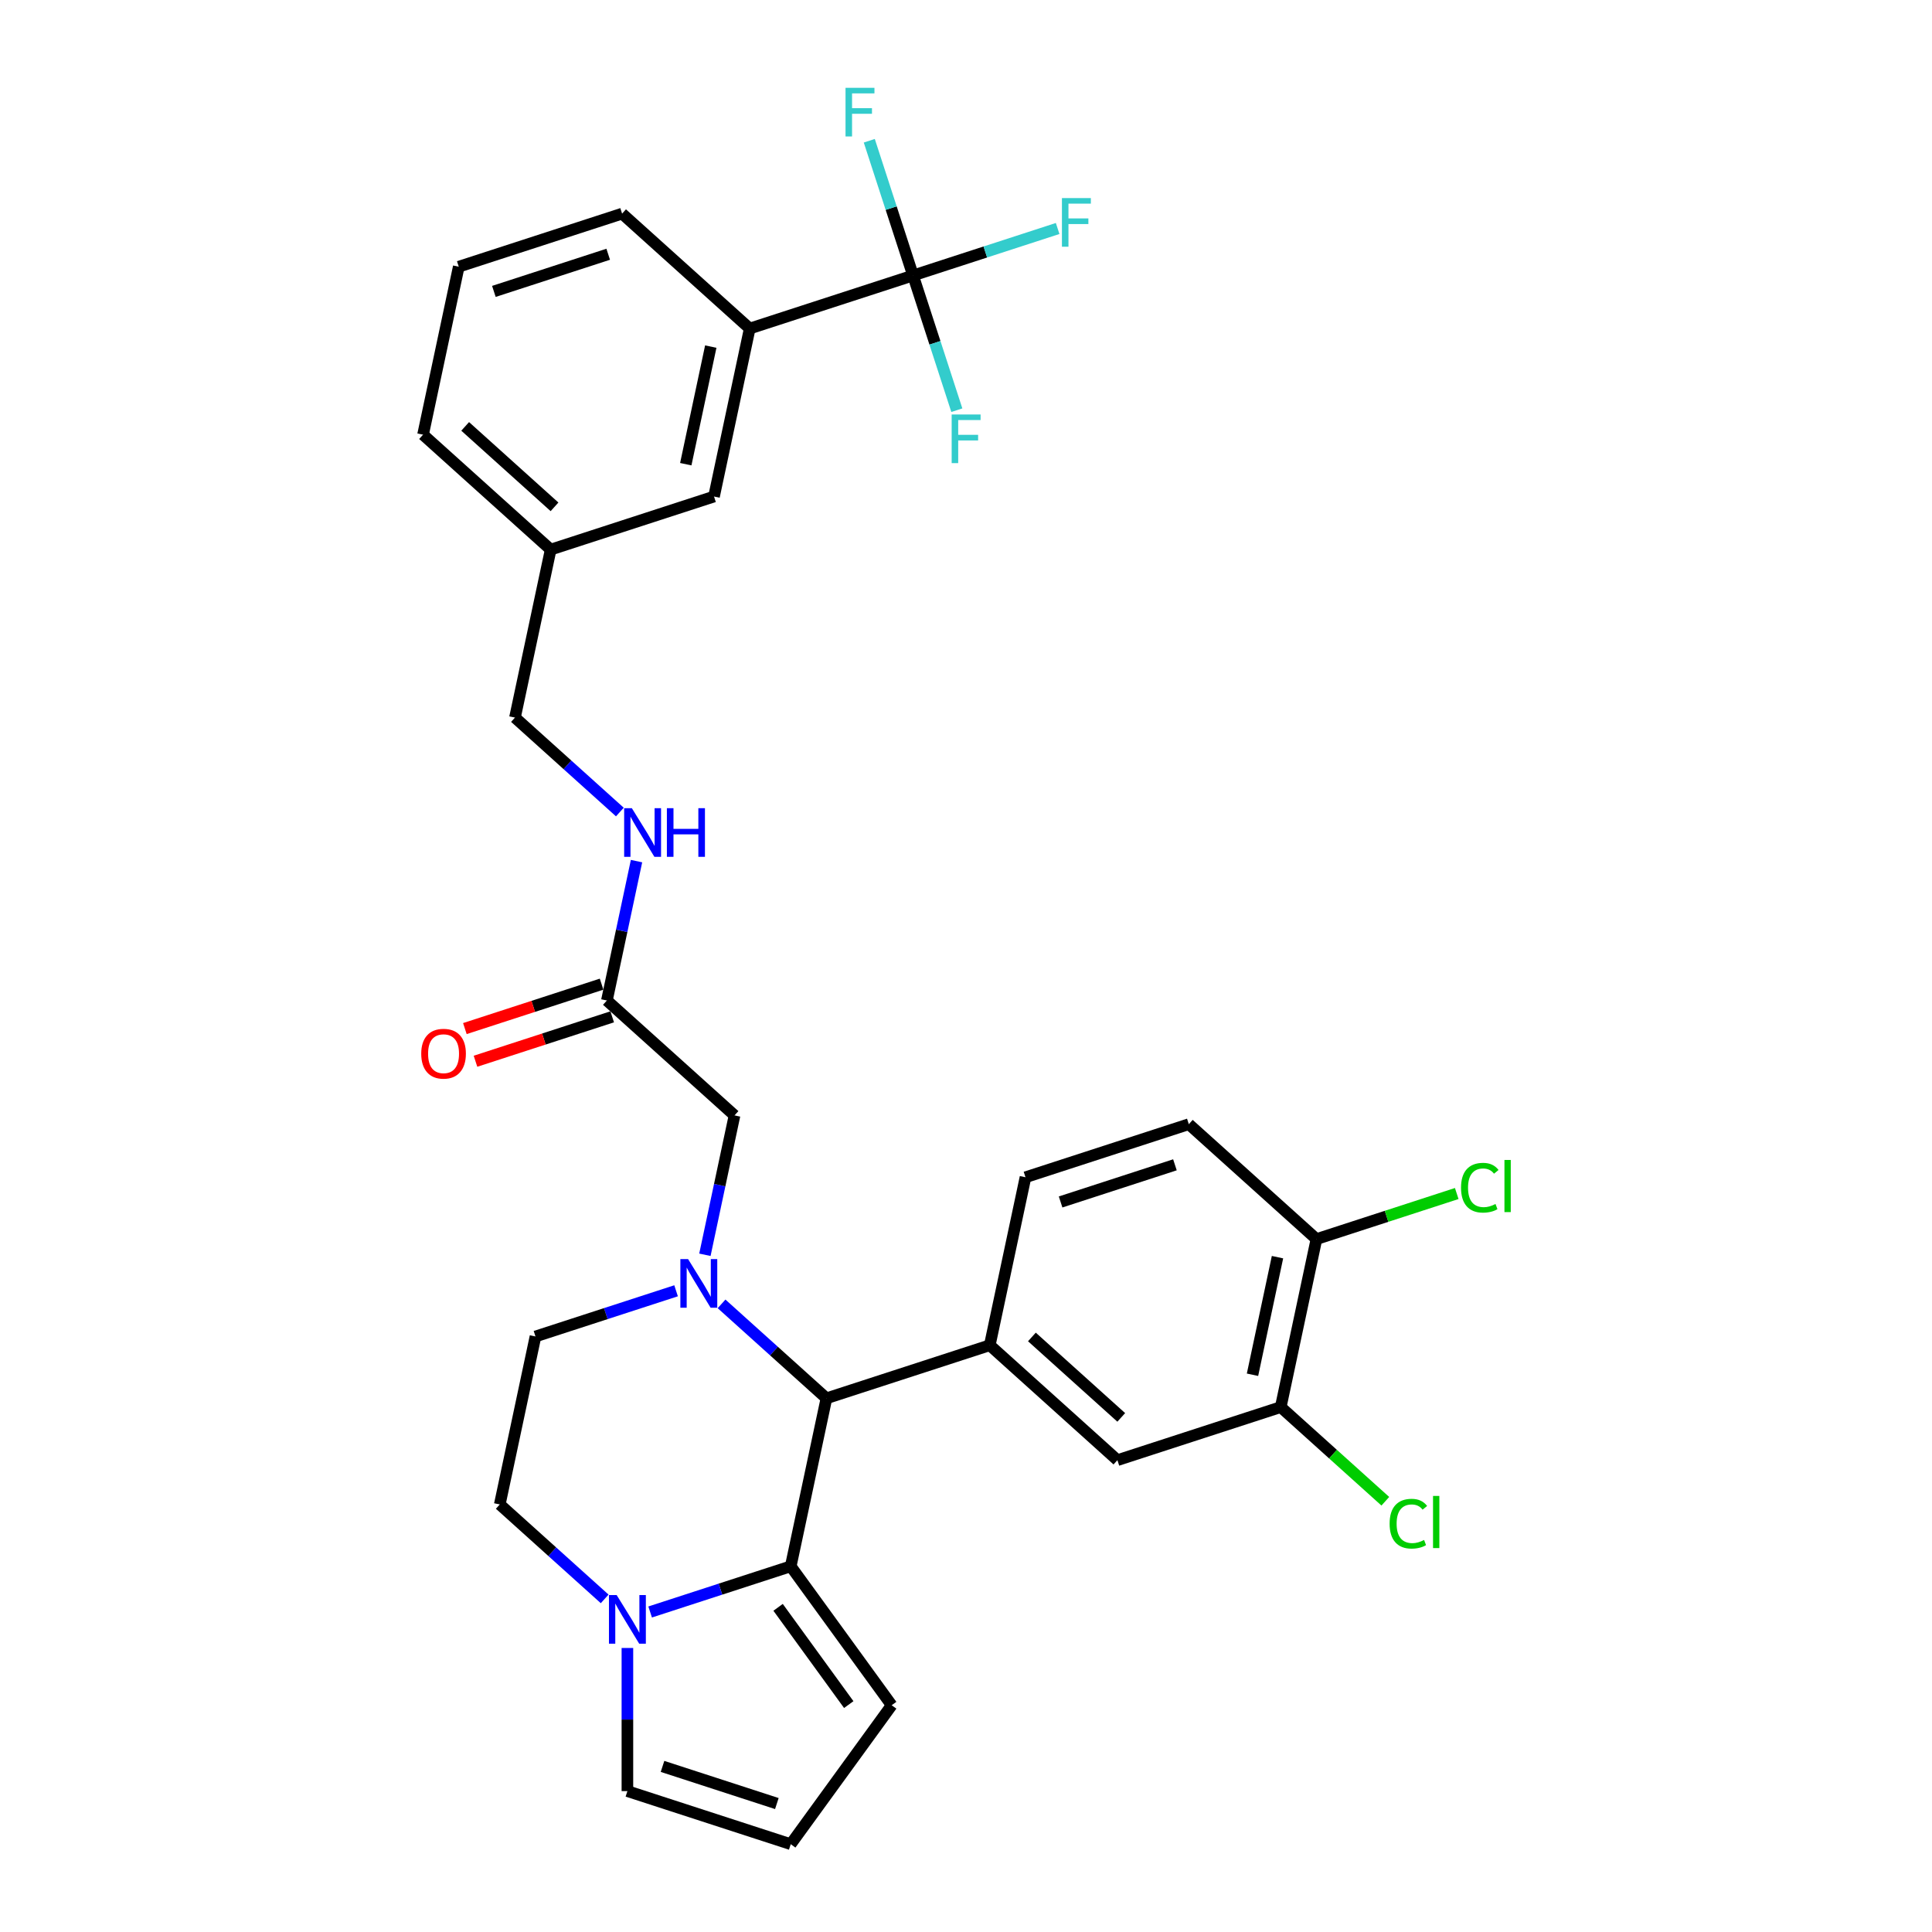 <?xml version='1.0' encoding='iso-8859-1'?>
<svg version='1.1' baseProfile='full'
              xmlns='http://www.w3.org/2000/svg'
                      xmlns:rdkit='http://www.rdkit.org/xml'
                      xmlns:xlink='http://www.w3.org/1999/xlink'
                  xml:space='preserve'
width='1000px' height='1000px' viewBox='0 0 1000 1000'>
<!-- END OF HEADER -->
<rect style='opacity:1.0;fill:#FFFFFF;stroke:none' width='1000' height='1000' x='0' y='0'> </rect>
<path class='bond-1' d='M 373.476,674.881 L 400.621,699.323' style='fill:none;fill-rule:evenodd;stroke:#0000FF;stroke-width:6px;stroke-linecap:butt;stroke-linejoin:miter;stroke-opacity:1' />
<path class='bond-1' d='M 400.621,699.323 L 427.766,723.764' style='fill:none;fill-rule:evenodd;stroke:#000000;stroke-width:6px;stroke-linecap:butt;stroke-linejoin:miter;stroke-opacity:1' />
<path class='bond-6' d='M 364.854,649.474 L 372.521,613.404' style='fill:none;fill-rule:evenodd;stroke:#0000FF;stroke-width:6px;stroke-linecap:butt;stroke-linejoin:miter;stroke-opacity:1' />
<path class='bond-6' d='M 372.521,613.404 L 380.188,577.334' style='fill:none;fill-rule:evenodd;stroke:#000000;stroke-width:6px;stroke-linecap:butt;stroke-linejoin:miter;stroke-opacity:1' />
<path class='bond-10' d='M 349.937,668.108 L 313.551,679.93' style='fill:none;fill-rule:evenodd;stroke:#0000FF;stroke-width:6px;stroke-linecap:butt;stroke-linejoin:miter;stroke-opacity:1' />
<path class='bond-10' d='M 313.551,679.93 L 277.164,691.753' style='fill:none;fill-rule:evenodd;stroke:#000000;stroke-width:6px;stroke-linecap:butt;stroke-linejoin:miter;stroke-opacity:1' />
<path class='bond-0' d='M 409.285,810.714 L 427.766,723.764' style='fill:none;fill-rule:evenodd;stroke:#000000;stroke-width:6px;stroke-linecap:butt;stroke-linejoin:miter;stroke-opacity:1' />
<path class='bond-2' d='M 409.285,810.714 L 372.898,822.537' style='fill:none;fill-rule:evenodd;stroke:#000000;stroke-width:6px;stroke-linecap:butt;stroke-linejoin:miter;stroke-opacity:1' />
<path class='bond-2' d='M 372.898,822.537 L 336.512,834.36' style='fill:none;fill-rule:evenodd;stroke:#0000FF;stroke-width:6px;stroke-linecap:butt;stroke-linejoin:miter;stroke-opacity:1' />
<path class='bond-11' d='M 409.285,810.714 L 461.534,882.63' style='fill:none;fill-rule:evenodd;stroke:#000000;stroke-width:6px;stroke-linecap:butt;stroke-linejoin:miter;stroke-opacity:1' />
<path class='bond-11' d='M 402.739,831.952 L 439.314,882.292' style='fill:none;fill-rule:evenodd;stroke:#000000;stroke-width:6px;stroke-linecap:butt;stroke-linejoin:miter;stroke-opacity:1' />
<path class='bond-4' d='M 427.766,723.764 L 512.308,696.295' style='fill:none;fill-rule:evenodd;stroke:#000000;stroke-width:6px;stroke-linecap:butt;stroke-linejoin:miter;stroke-opacity:1' />
<path class='bond-12' d='M 324.743,852.993 L 324.743,890.035' style='fill:none;fill-rule:evenodd;stroke:#0000FF;stroke-width:6px;stroke-linecap:butt;stroke-linejoin:miter;stroke-opacity:1' />
<path class='bond-12' d='M 324.743,890.035 L 324.743,927.076' style='fill:none;fill-rule:evenodd;stroke:#000000;stroke-width:6px;stroke-linecap:butt;stroke-linejoin:miter;stroke-opacity:1' />
<path class='bond-31' d='M 312.973,827.586 L 285.828,803.145' style='fill:none;fill-rule:evenodd;stroke:#0000FF;stroke-width:6px;stroke-linecap:butt;stroke-linejoin:miter;stroke-opacity:1' />
<path class='bond-31' d='M 285.828,803.145 L 258.683,778.703' style='fill:none;fill-rule:evenodd;stroke:#000000;stroke-width:6px;stroke-linecap:butt;stroke-linejoin:miter;stroke-opacity:1' />
<path class='bond-3' d='M 472.597,142.584 L 388.055,170.053' style='fill:none;fill-rule:evenodd;stroke:#000000;stroke-width:6px;stroke-linecap:butt;stroke-linejoin:miter;stroke-opacity:1' />
<path class='bond-21' d='M 472.597,142.584 L 510.014,130.426' style='fill:none;fill-rule:evenodd;stroke:#000000;stroke-width:6px;stroke-linecap:butt;stroke-linejoin:miter;stroke-opacity:1' />
<path class='bond-21' d='M 510.014,130.426 L 547.432,118.268' style='fill:none;fill-rule:evenodd;stroke:#33CCCC;stroke-width:6px;stroke-linecap:butt;stroke-linejoin:miter;stroke-opacity:1' />
<path class='bond-22' d='M 472.597,142.584 L 483.926,177.45' style='fill:none;fill-rule:evenodd;stroke:#000000;stroke-width:6px;stroke-linecap:butt;stroke-linejoin:miter;stroke-opacity:1' />
<path class='bond-22' d='M 483.926,177.45 L 495.254,212.316' style='fill:none;fill-rule:evenodd;stroke:#33CCCC;stroke-width:6px;stroke-linecap:butt;stroke-linejoin:miter;stroke-opacity:1' />
<path class='bond-23' d='M 472.597,142.584 L 461.268,107.717' style='fill:none;fill-rule:evenodd;stroke:#000000;stroke-width:6px;stroke-linecap:butt;stroke-linejoin:miter;stroke-opacity:1' />
<path class='bond-23' d='M 461.268,107.717 L 449.94,72.851' style='fill:none;fill-rule:evenodd;stroke:#33CCCC;stroke-width:6px;stroke-linecap:butt;stroke-linejoin:miter;stroke-opacity:1' />
<path class='bond-5' d='M 512.308,696.295 L 578.368,755.776' style='fill:none;fill-rule:evenodd;stroke:#000000;stroke-width:6px;stroke-linecap:butt;stroke-linejoin:miter;stroke-opacity:1' />
<path class='bond-5' d='M 534.113,692.005 L 580.355,733.642' style='fill:none;fill-rule:evenodd;stroke:#000000;stroke-width:6px;stroke-linecap:butt;stroke-linejoin:miter;stroke-opacity:1' />
<path class='bond-16' d='M 512.308,696.295 L 530.79,609.345' style='fill:none;fill-rule:evenodd;stroke:#000000;stroke-width:6px;stroke-linecap:butt;stroke-linejoin:miter;stroke-opacity:1' />
<path class='bond-9' d='M 578.368,755.776 L 662.91,728.306' style='fill:none;fill-rule:evenodd;stroke:#000000;stroke-width:6px;stroke-linecap:butt;stroke-linejoin:miter;stroke-opacity:1' />
<path class='bond-8' d='M 380.188,577.334 L 314.128,517.853' style='fill:none;fill-rule:evenodd;stroke:#000000;stroke-width:6px;stroke-linecap:butt;stroke-linejoin:miter;stroke-opacity:1' />
<path class='bond-7' d='M 388.055,170.053 L 369.573,257.003' style='fill:none;fill-rule:evenodd;stroke:#000000;stroke-width:6px;stroke-linecap:butt;stroke-linejoin:miter;stroke-opacity:1' />
<path class='bond-7' d='M 367.893,179.399 L 354.956,240.264' style='fill:none;fill-rule:evenodd;stroke:#000000;stroke-width:6px;stroke-linecap:butt;stroke-linejoin:miter;stroke-opacity:1' />
<path class='bond-34' d='M 388.055,170.053 L 321.995,110.572' style='fill:none;fill-rule:evenodd;stroke:#000000;stroke-width:6px;stroke-linecap:butt;stroke-linejoin:miter;stroke-opacity:1' />
<path class='bond-17' d='M 314.128,517.853 L 321.795,481.783' style='fill:none;fill-rule:evenodd;stroke:#000000;stroke-width:6px;stroke-linecap:butt;stroke-linejoin:miter;stroke-opacity:1' />
<path class='bond-17' d='M 321.795,481.783 L 329.462,445.712' style='fill:none;fill-rule:evenodd;stroke:#0000FF;stroke-width:6px;stroke-linecap:butt;stroke-linejoin:miter;stroke-opacity:1' />
<path class='bond-19' d='M 311.381,509.399 L 275.999,520.895' style='fill:none;fill-rule:evenodd;stroke:#000000;stroke-width:6px;stroke-linecap:butt;stroke-linejoin:miter;stroke-opacity:1' />
<path class='bond-19' d='M 275.999,520.895 L 240.618,532.391' style='fill:none;fill-rule:evenodd;stroke:#FF0000;stroke-width:6px;stroke-linecap:butt;stroke-linejoin:miter;stroke-opacity:1' />
<path class='bond-19' d='M 316.875,526.307 L 281.493,537.803' style='fill:none;fill-rule:evenodd;stroke:#000000;stroke-width:6px;stroke-linecap:butt;stroke-linejoin:miter;stroke-opacity:1' />
<path class='bond-19' d='M 281.493,537.803 L 246.112,549.3' style='fill:none;fill-rule:evenodd;stroke:#FF0000;stroke-width:6px;stroke-linecap:butt;stroke-linejoin:miter;stroke-opacity:1' />
<path class='bond-24' d='M 662.91,728.306 L 689.975,752.676' style='fill:none;fill-rule:evenodd;stroke:#000000;stroke-width:6px;stroke-linecap:butt;stroke-linejoin:miter;stroke-opacity:1' />
<path class='bond-24' d='M 689.975,752.676 L 717.041,777.046' style='fill:none;fill-rule:evenodd;stroke:#00CC00;stroke-width:6px;stroke-linecap:butt;stroke-linejoin:miter;stroke-opacity:1' />
<path class='bond-33' d='M 662.91,728.306 L 681.392,641.356' style='fill:none;fill-rule:evenodd;stroke:#000000;stroke-width:6px;stroke-linecap:butt;stroke-linejoin:miter;stroke-opacity:1' />
<path class='bond-33' d='M 648.292,711.568 L 661.229,650.703' style='fill:none;fill-rule:evenodd;stroke:#000000;stroke-width:6px;stroke-linecap:butt;stroke-linejoin:miter;stroke-opacity:1' />
<path class='bond-14' d='M 277.164,691.753 L 258.683,778.703' style='fill:none;fill-rule:evenodd;stroke:#000000;stroke-width:6px;stroke-linecap:butt;stroke-linejoin:miter;stroke-opacity:1' />
<path class='bond-13' d='M 461.534,882.63 L 409.285,954.545' style='fill:none;fill-rule:evenodd;stroke:#000000;stroke-width:6px;stroke-linecap:butt;stroke-linejoin:miter;stroke-opacity:1' />
<path class='bond-32' d='M 324.743,927.076 L 409.285,954.545' style='fill:none;fill-rule:evenodd;stroke:#000000;stroke-width:6px;stroke-linecap:butt;stroke-linejoin:miter;stroke-opacity:1' />
<path class='bond-32' d='M 342.918,914.288 L 402.097,933.517' style='fill:none;fill-rule:evenodd;stroke:#000000;stroke-width:6px;stroke-linecap:butt;stroke-linejoin:miter;stroke-opacity:1' />
<path class='bond-15' d='M 681.392,641.356 L 615.332,581.876' style='fill:none;fill-rule:evenodd;stroke:#000000;stroke-width:6px;stroke-linecap:butt;stroke-linejoin:miter;stroke-opacity:1' />
<path class='bond-27' d='M 681.392,641.356 L 717.698,629.56' style='fill:none;fill-rule:evenodd;stroke:#000000;stroke-width:6px;stroke-linecap:butt;stroke-linejoin:miter;stroke-opacity:1' />
<path class='bond-27' d='M 717.698,629.56 L 754.004,617.763' style='fill:none;fill-rule:evenodd;stroke:#00CC00;stroke-width:6px;stroke-linecap:butt;stroke-linejoin:miter;stroke-opacity:1' />
<path class='bond-20' d='M 530.79,609.345 L 615.332,581.876' style='fill:none;fill-rule:evenodd;stroke:#000000;stroke-width:6px;stroke-linecap:butt;stroke-linejoin:miter;stroke-opacity:1' />
<path class='bond-20' d='M 548.965,622.133 L 608.144,602.904' style='fill:none;fill-rule:evenodd;stroke:#000000;stroke-width:6px;stroke-linecap:butt;stroke-linejoin:miter;stroke-opacity:1' />
<path class='bond-26' d='M 320.84,420.306 L 293.695,395.864' style='fill:none;fill-rule:evenodd;stroke:#0000FF;stroke-width:6px;stroke-linecap:butt;stroke-linejoin:miter;stroke-opacity:1' />
<path class='bond-26' d='M 293.695,395.864 L 266.55,371.422' style='fill:none;fill-rule:evenodd;stroke:#000000;stroke-width:6px;stroke-linecap:butt;stroke-linejoin:miter;stroke-opacity:1' />
<path class='bond-18' d='M 369.573,257.003 L 285.032,284.472' style='fill:none;fill-rule:evenodd;stroke:#000000;stroke-width:6px;stroke-linecap:butt;stroke-linejoin:miter;stroke-opacity:1' />
<path class='bond-25' d='M 285.032,284.472 L 266.55,371.422' style='fill:none;fill-rule:evenodd;stroke:#000000;stroke-width:6px;stroke-linecap:butt;stroke-linejoin:miter;stroke-opacity:1' />
<path class='bond-30' d='M 285.032,284.472 L 218.972,224.991' style='fill:none;fill-rule:evenodd;stroke:#000000;stroke-width:6px;stroke-linecap:butt;stroke-linejoin:miter;stroke-opacity:1' />
<path class='bond-30' d='M 287.019,262.338 L 240.777,220.702' style='fill:none;fill-rule:evenodd;stroke:#000000;stroke-width:6px;stroke-linecap:butt;stroke-linejoin:miter;stroke-opacity:1' />
<path class='bond-28' d='M 321.995,110.572 L 237.453,138.041' style='fill:none;fill-rule:evenodd;stroke:#000000;stroke-width:6px;stroke-linecap:butt;stroke-linejoin:miter;stroke-opacity:1' />
<path class='bond-28' d='M 314.808,131.601 L 255.629,150.829' style='fill:none;fill-rule:evenodd;stroke:#000000;stroke-width:6px;stroke-linecap:butt;stroke-linejoin:miter;stroke-opacity:1' />
<path class='bond-29' d='M 237.453,138.041 L 218.972,224.991' style='fill:none;fill-rule:evenodd;stroke:#000000;stroke-width:6px;stroke-linecap:butt;stroke-linejoin:miter;stroke-opacity:1' />
<path  class='atom-0' d='M 356.142 651.696
L 364.391 665.03
Q 365.209 666.346, 366.524 668.728
Q 367.84 671.111, 367.911 671.253
L 367.911 651.696
L 371.253 651.696
L 371.253 676.871
L 367.804 676.871
L 358.951 662.292
Q 357.919 660.586, 356.817 658.63
Q 355.75 656.674, 355.43 656.07
L 355.43 676.871
L 352.159 676.871
L 352.159 651.696
L 356.142 651.696
' fill='#0000FF'/>
<path  class='atom-3' d='M 319.178 825.596
L 327.427 838.93
Q 328.245 840.246, 329.561 842.628
Q 330.876 845.011, 330.947 845.153
L 330.947 825.596
L 334.29 825.596
L 334.29 850.771
L 330.841 850.771
L 321.987 836.192
Q 320.956 834.486, 319.854 832.53
Q 318.787 830.574, 318.467 829.97
L 318.467 850.771
L 315.196 850.771
L 315.196 825.596
L 319.178 825.596
' fill='#0000FF'/>
<path  class='atom-18' d='M 327.045 418.316
L 335.294 431.65
Q 336.112 432.965, 337.428 435.348
Q 338.743 437.73, 338.815 437.872
L 338.815 418.316
L 342.157 418.316
L 342.157 443.49
L 338.708 443.49
L 329.854 428.912
Q 328.823 427.205, 327.721 425.249
Q 326.654 423.294, 326.334 422.689
L 326.334 443.49
L 323.063 443.49
L 323.063 418.316
L 327.045 418.316
' fill='#0000FF'/>
<path  class='atom-18' d='M 345.179 418.316
L 348.593 418.316
L 348.593 429.018
L 361.464 429.018
L 361.464 418.316
L 364.878 418.316
L 364.878 443.49
L 361.464 443.49
L 361.464 431.863
L 348.593 431.863
L 348.593 443.49
L 345.179 443.49
L 345.179 418.316
' fill='#0000FF'/>
<path  class='atom-20' d='M 218.03 545.393
Q 218.03 539.349, 221.017 535.971
Q 224.004 532.593, 229.586 532.593
Q 235.169 532.593, 238.155 535.971
Q 241.142 539.349, 241.142 545.393
Q 241.142 551.509, 238.12 554.994
Q 235.098 558.443, 229.586 558.443
Q 224.039 558.443, 221.017 554.994
Q 218.03 551.545, 218.03 545.393
M 229.586 555.598
Q 233.426 555.598, 235.489 553.038
Q 237.587 550.442, 237.587 545.393
Q 237.587 540.451, 235.489 537.962
Q 233.426 535.437, 229.586 535.437
Q 225.746 535.437, 223.648 537.926
Q 221.586 540.415, 221.586 545.393
Q 221.586 550.478, 223.648 553.038
Q 225.746 555.598, 229.586 555.598
' fill='#FF0000'/>
<path  class='atom-22' d='M 549.654 102.527
L 564.624 102.527
L 564.624 105.407
L 553.032 105.407
L 553.032 113.052
L 563.344 113.052
L 563.344 115.968
L 553.032 115.968
L 553.032 127.701
L 549.654 127.701
L 549.654 102.527
' fill='#33CCCC'/>
<path  class='atom-23' d='M 492.582 214.538
L 507.551 214.538
L 507.551 217.418
L 495.96 217.418
L 495.96 225.063
L 506.271 225.063
L 506.271 227.979
L 495.96 227.979
L 495.96 239.713
L 492.582 239.713
L 492.582 214.538
' fill='#33CCCC'/>
<path  class='atom-24' d='M 437.643 45.455
L 452.613 45.455
L 452.613 48.335
L 441.021 48.335
L 441.021 55.979
L 451.332 55.979
L 451.332 58.895
L 441.021 58.895
L 441.021 70.629
L 437.643 70.629
L 437.643 45.455
' fill='#33CCCC'/>
<path  class='atom-25' d='M 719.263 788.658
Q 719.263 782.4, 722.179 779.129
Q 725.13 775.822, 730.712 775.822
Q 735.904 775.822, 738.677 779.485
L 736.33 781.405
Q 734.304 778.738, 730.712 778.738
Q 726.908 778.738, 724.881 781.298
Q 722.89 783.823, 722.89 788.658
Q 722.89 793.636, 724.952 796.196
Q 727.05 798.756, 731.103 798.756
Q 733.877 798.756, 737.113 797.085
L 738.108 799.752
Q 736.793 800.605, 734.801 801.103
Q 732.81 801.601, 730.606 801.601
Q 725.13 801.601, 722.179 798.259
Q 719.263 794.916, 719.263 788.658
' fill='#00CC00'/>
<path  class='atom-25' d='M 741.735 774.293
L 745.006 774.293
L 745.006 801.281
L 741.735 801.281
L 741.735 774.293
' fill='#00CC00'/>
<path  class='atom-28' d='M 756.227 614.758
Q 756.227 608.5, 759.142 605.229
Q 762.093 601.922, 767.676 601.922
Q 772.867 601.922, 775.641 605.585
L 773.294 607.505
Q 771.267 604.838, 767.676 604.838
Q 763.871 604.838, 761.845 607.398
Q 759.853 609.923, 759.853 614.758
Q 759.853 619.736, 761.916 622.296
Q 764.013 624.856, 768.067 624.856
Q 770.84 624.856, 774.076 623.185
L 775.072 625.852
Q 773.756 626.705, 771.765 627.203
Q 769.774 627.701, 767.569 627.701
Q 762.093 627.701, 759.142 624.359
Q 756.227 621.016, 756.227 614.758
' fill='#00CC00'/>
<path  class='atom-28' d='M 778.699 600.393
L 781.97 600.393
L 781.97 627.381
L 778.699 627.381
L 778.699 600.393
' fill='#00CC00'/>
</svg>
